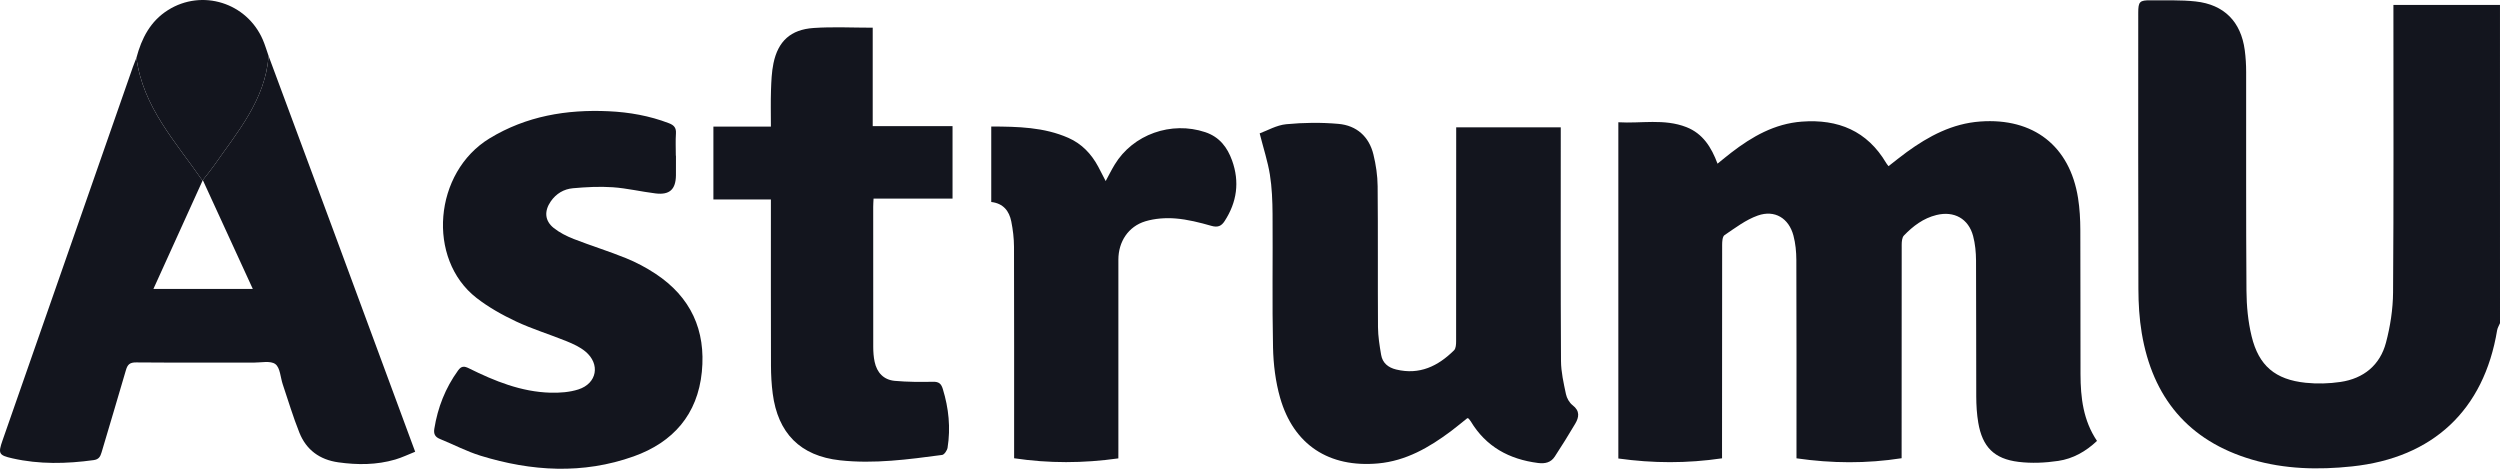 <svg width="128" height="24" viewBox="0 0 128 24" fill="none" xmlns="http://www.w3.org/2000/svg">
<g clip-path="url(#clip0_1543_62704)">
<path d="M128 16.546C127.95 16.667 127.874 16.784 127.853 16.91C127.177 20.993 124.574 23.444 120.417 23.881C118.693 24.063 116.974 24.023 115.301 23.531C112.03 22.569 110.209 20.337 109.658 17.058C109.533 16.312 109.488 15.546 109.486 14.79C109.471 10.077 109.478 5.365 109.478 0.651C109.478 0.086 109.55 0.009 110.114 0.016C110.881 0.025 111.654 -0.009 112.413 0.074C113.877 0.234 114.735 1.11 114.931 2.563C114.981 2.938 115.003 3.319 115.003 3.698C115.008 7.426 114.992 11.155 115.019 14.882C115.024 15.663 115.099 16.462 115.283 17.219C115.649 18.729 116.496 19.436 118.051 19.598C118.638 19.659 119.248 19.642 119.831 19.556C121.022 19.381 121.858 18.692 122.162 17.543C122.383 16.709 122.519 15.829 122.525 14.969C122.56 10.256 122.542 5.543 122.543 0.83C122.543 0.662 122.543 0.494 122.543 0.252C124.374 0.252 126.187 0.252 127.999 0.252C128 5.683 128 11.115 128 16.546Z" fill="#13151E"/>
<path d="M88.169 23.466C86.366 23.731 84.627 23.722 82.859 23.475C82.859 17.746 82.859 12.038 82.859 6.26C84.019 6.331 85.202 6.064 86.339 6.507C87.182 6.836 87.623 7.535 87.937 8.38C88.187 8.178 88.412 7.991 88.643 7.813C89.714 6.989 90.863 6.331 92.253 6.227C94.113 6.087 95.603 6.704 96.573 8.347C96.601 8.394 96.638 8.436 96.692 8.508C97.01 8.261 97.313 8.014 97.628 7.785C98.755 6.967 99.958 6.324 101.39 6.221C104.112 6.024 105.974 7.471 106.396 10.139C106.482 10.678 106.511 11.231 106.513 11.777C106.525 14.239 106.513 16.702 106.522 19.165C106.526 20.358 106.66 21.527 107.366 22.575C106.796 23.115 106.136 23.487 105.384 23.598C104.718 23.697 104.02 23.73 103.353 23.648C102.095 23.496 101.497 22.877 101.287 21.641C101.212 21.2 101.186 20.747 101.184 20.299C101.174 17.977 101.187 15.655 101.173 13.333C101.17 12.916 101.13 12.485 101.023 12.083C100.787 11.196 100.051 10.788 99.149 11.008C98.477 11.172 97.946 11.575 97.48 12.059C97.384 12.16 97.368 12.367 97.367 12.525C97.361 16 97.363 19.477 97.363 22.952C97.363 23.105 97.363 23.259 97.363 23.461C95.566 23.741 93.793 23.727 91.98 23.466C91.98 23.281 91.98 23.129 91.98 22.977C91.98 19.755 91.985 16.533 91.973 13.311C91.971 12.893 91.931 12.463 91.824 12.061C91.588 11.173 90.868 10.728 89.998 11.036C89.386 11.252 88.842 11.671 88.295 12.039C88.188 12.111 88.174 12.367 88.174 12.537C88.167 15.999 88.168 19.46 88.168 22.922C88.169 23.087 88.169 23.254 88.169 23.466Z" fill="#13151E"/>
<path d="M13.753 2.867C14.846 5.81 15.94 8.751 17.03 11.694C18.379 15.338 19.724 18.982 21.07 22.625C21.124 22.77 21.177 22.914 21.257 23.129C20.909 23.267 20.581 23.427 20.236 23.528C19.278 23.808 18.304 23.809 17.32 23.671C16.36 23.536 15.68 23.029 15.329 22.153C15.005 21.344 14.756 20.507 14.478 19.682C14.357 19.325 14.348 18.83 14.098 18.642C13.85 18.456 13.366 18.567 12.985 18.566C10.98 18.562 8.974 18.573 6.969 18.556C6.65 18.553 6.531 18.66 6.448 18.948C6.043 20.354 5.614 21.753 5.202 23.157C5.137 23.378 5.059 23.522 4.793 23.558C3.401 23.749 2.016 23.78 0.638 23.468C-0.064 23.31 -0.105 23.223 0.127 22.557C2.352 16.18 4.578 9.803 6.805 3.426C6.861 3.266 6.926 3.11 6.986 2.953C7.307 5.462 8.977 7.241 10.366 9.243C10.6 8.943 10.78 8.73 10.939 8.502C12.154 6.76 13.58 5.119 13.753 2.867ZM10.384 9.22C9.516 11.134 8.69 12.953 7.854 14.795C9.587 14.795 11.239 14.795 12.944 14.795C12.093 12.941 11.262 11.13 10.384 9.22Z" fill="#13151E"/>
<path d="M74.557 6.521C76.373 6.521 78.116 6.521 79.911 6.521C79.911 6.709 79.911 6.874 79.911 7.039C79.911 10.852 79.901 14.665 79.923 18.478C79.926 19.045 80.058 19.616 80.176 20.176C80.219 20.384 80.351 20.619 80.517 20.747C80.902 21.042 80.849 21.361 80.649 21.698C80.312 22.266 79.965 22.828 79.603 23.379C79.406 23.679 79.114 23.751 78.749 23.705C77.265 23.516 76.081 22.869 75.302 21.572C75.273 21.525 75.236 21.482 75.201 21.437C75.193 21.428 75.176 21.426 75.129 21.408C74.859 21.622 74.581 21.857 74.29 22.075C73.176 22.907 71.991 23.596 70.564 23.727C68.045 23.956 66.234 22.776 65.543 20.371C65.306 19.543 65.198 18.657 65.179 17.794C65.13 15.516 65.172 13.236 65.155 10.956C65.15 10.283 65.124 9.603 65.018 8.939C64.91 8.266 64.693 7.61 64.495 6.829C64.883 6.688 65.357 6.408 65.853 6.36C66.737 6.275 67.641 6.264 68.525 6.342C69.462 6.425 70.095 6.994 70.319 7.909C70.448 8.437 70.53 8.989 70.535 9.531C70.558 11.938 70.537 14.344 70.553 16.749C70.557 17.223 70.634 17.699 70.714 18.168C70.785 18.585 71.073 18.819 71.485 18.919C72.683 19.209 73.629 18.745 74.447 17.936C74.544 17.839 74.553 17.627 74.553 17.468C74.558 13.993 74.557 10.518 74.557 7.042C74.557 6.878 74.557 6.712 74.557 6.521Z" fill="#13151E"/>
<path d="M34.609 7.971C34.609 8.309 34.613 8.646 34.608 8.984C34.596 9.699 34.283 9.991 33.563 9.903C32.831 9.814 32.105 9.638 31.371 9.587C30.696 9.541 30.009 9.578 29.333 9.638C28.869 9.68 28.473 9.913 28.198 10.313C27.863 10.798 27.884 11.297 28.345 11.668C28.647 11.91 29.013 12.094 29.378 12.237C30.263 12.582 31.175 12.863 32.055 13.22C32.578 13.432 33.085 13.702 33.556 14.012C35.372 15.208 36.146 16.912 35.934 19.042C35.718 21.219 34.465 22.646 32.443 23.367C29.845 24.294 27.211 24.135 24.609 23.334C23.894 23.114 23.222 22.758 22.526 22.475C22.273 22.373 22.195 22.216 22.237 21.953C22.412 20.865 22.802 19.868 23.452 18.969C23.624 18.731 23.768 18.738 24.013 18.86C25.33 19.513 26.685 20.064 28.184 20.106C28.659 20.118 29.162 20.083 29.609 19.94C30.571 19.635 30.748 18.638 29.969 17.994C29.692 17.766 29.345 17.606 29.006 17.469C28.152 17.122 27.262 16.852 26.43 16.462C25.717 16.127 25.012 15.732 24.394 15.251C21.838 13.26 22.203 8.823 25.07 7.082C26.948 5.942 29.005 5.596 31.166 5.696C32.221 5.745 33.253 5.927 34.247 6.308C34.513 6.409 34.627 6.545 34.608 6.834C34.583 7.212 34.602 7.593 34.602 7.973C34.605 7.971 34.607 7.971 34.609 7.971Z" fill="#13151E"/>
<path d="M39.47 6.481C39.47 5.822 39.455 5.221 39.475 4.62C39.491 4.157 39.508 3.688 39.602 3.237C39.837 2.111 40.481 1.513 41.655 1.433C42.643 1.365 43.641 1.418 44.683 1.418C44.683 3.039 44.683 4.719 44.683 6.459C46.069 6.459 47.41 6.459 48.77 6.459C48.77 7.725 48.77 8.931 48.77 10.169C47.431 10.169 46.092 10.169 44.726 10.169C44.719 10.319 44.708 10.457 44.708 10.594C44.707 12.986 44.705 15.378 44.71 17.77C44.711 18.021 44.728 18.278 44.781 18.524C44.898 19.075 45.24 19.448 45.813 19.5C46.462 19.558 47.119 19.56 47.772 19.547C48.073 19.541 48.19 19.646 48.273 19.919C48.576 20.905 48.676 21.904 48.516 22.921C48.494 23.061 48.347 23.279 48.236 23.293C46.502 23.523 44.757 23.76 43.009 23.568C40.967 23.345 39.827 22.175 39.563 20.152C39.502 19.68 39.475 19.199 39.474 18.722C39.466 16.048 39.47 13.375 39.47 10.701C39.47 10.549 39.47 10.396 39.47 10.212C38.48 10.212 37.52 10.212 36.526 10.212C36.526 8.968 36.526 7.754 36.526 6.481C37.486 6.481 38.457 6.481 39.47 6.481Z" fill="#13151E"/>
<path d="M57.26 23.469C55.455 23.723 53.707 23.728 51.923 23.463C51.923 23.259 51.923 23.093 51.923 22.927C51.923 19.496 51.927 16.065 51.917 12.634C51.915 12.202 51.863 11.764 51.778 11.34C51.671 10.805 51.374 10.414 50.752 10.342C50.752 9.062 50.752 7.791 50.752 6.477C52.121 6.483 53.451 6.508 54.703 7.06C55.392 7.364 55.88 7.883 56.23 8.535C56.353 8.767 56.471 9 56.611 9.271C56.776 8.967 56.912 8.69 57.071 8.429C58.01 6.878 59.974 6.187 61.709 6.767C62.442 7.012 62.842 7.548 63.083 8.219C63.475 9.31 63.333 10.348 62.699 11.322C62.537 11.572 62.353 11.658 62.025 11.564C61.427 11.393 60.812 11.237 60.194 11.186C59.683 11.145 59.134 11.183 58.646 11.329C57.764 11.595 57.261 12.381 57.261 13.293C57.261 16.513 57.261 19.733 57.261 22.953C57.26 23.106 57.26 23.258 57.26 23.469Z" fill="#13151E"/>
<path d="M13.753 2.869C13.58 5.121 12.154 6.762 10.939 8.505C10.78 8.733 10.6 8.945 10.366 9.246C8.978 7.243 7.308 5.464 6.986 2.955C7.251 1.963 7.693 1.088 8.604 0.515C10.346 -0.579 12.637 0.136 13.457 2.037C13.573 2.306 13.655 2.591 13.753 2.869Z" fill="#13151E"/>
</g>
<defs>
<clipPath id="clip0_1543_62704">
<rect width="128" height="24" fill="white"/>
</clipPath>
</defs>
</svg>
